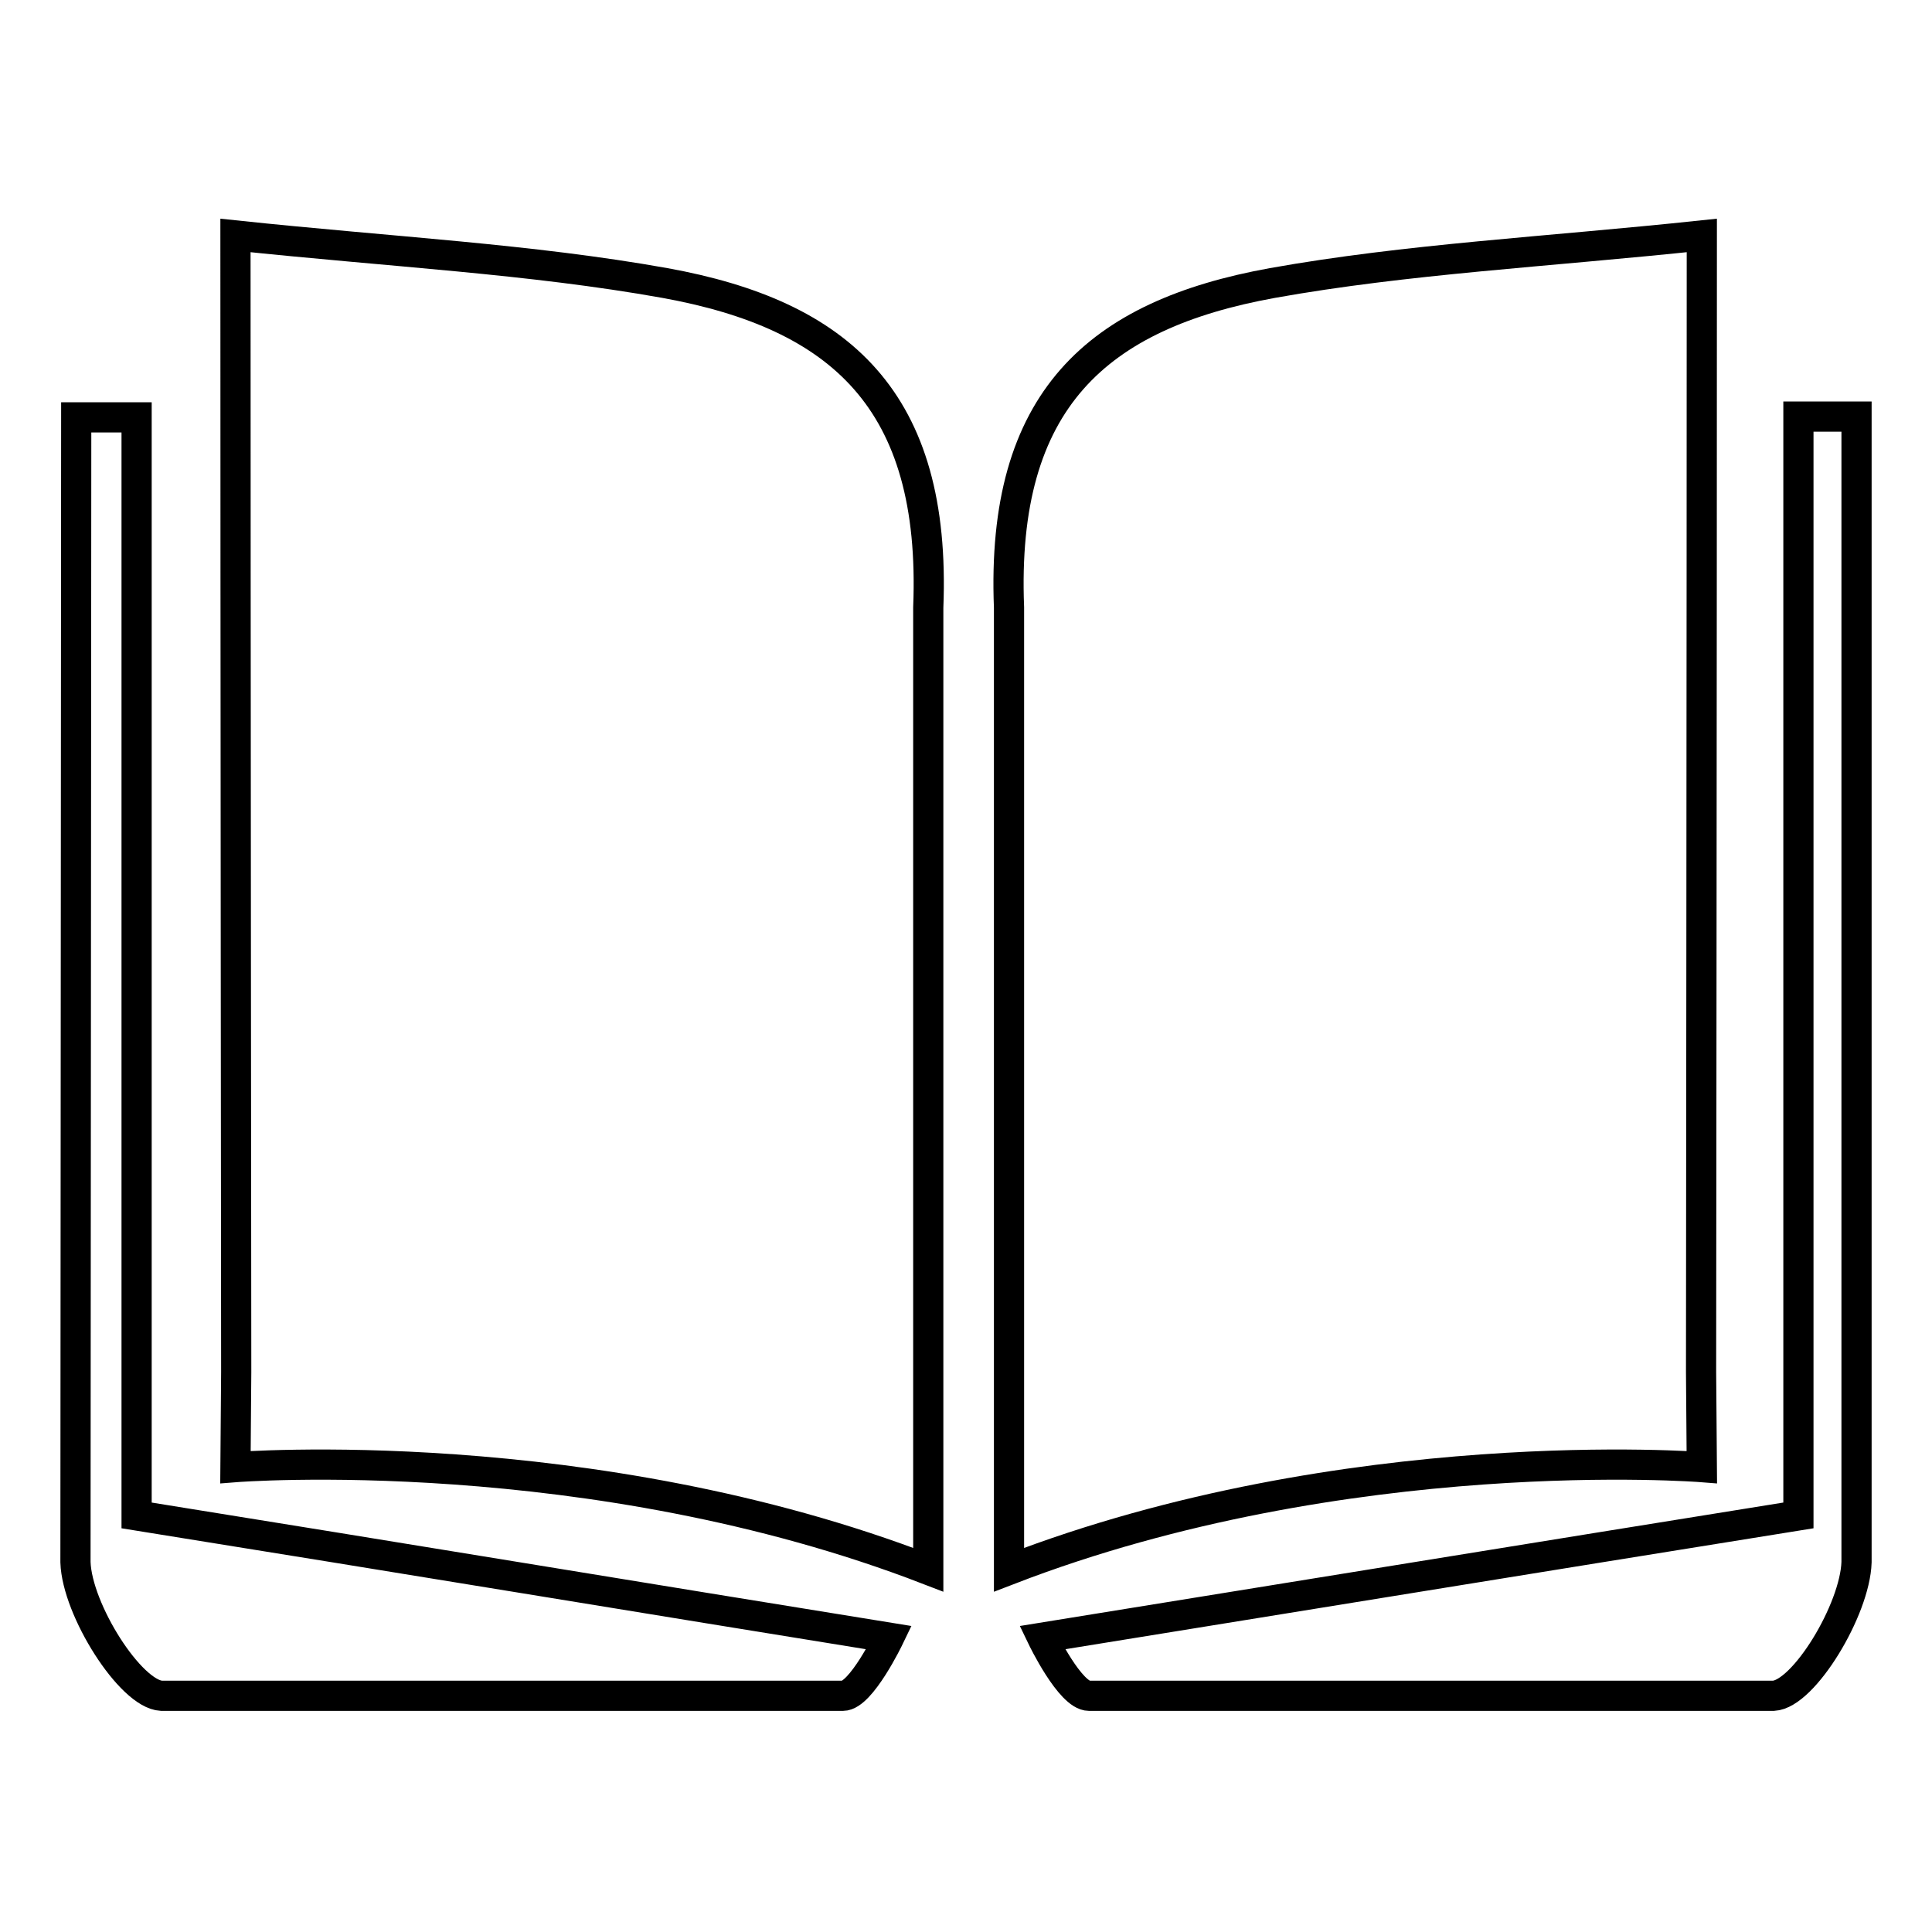 <?xml version="1.0" encoding="utf-8"?>
<!-- Svg Vector Icons : http://www.onlinewebfonts.com/icon -->
<!DOCTYPE svg PUBLIC "-//W3C//DTD SVG 1.1//EN" "http://www.w3.org/Graphics/SVG/1.1/DTD/svg11.dtd">
<svg version="1.1" xmlns="http://www.w3.org/2000/svg" xmlns:xlink="http://www.w3.org/1999/xlink" x="0px" y="0px" viewBox="0 0 256 256" enable-background="new 0 0 256 256" xml:space="preserve">
<g> <path stroke-width="4" fill-opacity="0" stroke="#000000"  d="M133.7,208l0-127.5c-1.1-27.5,11.7-38.8,34.9-43c17.9-3.2,36.1-4.1,56.9-6.3c0,53-0.1,150.6-0.1,150.6 l0.1,12.6C225.5,194.4,178.5,190.7,133.7,208z M138.1,217c32.2-5.2,64.7-10.5,100.2-16.2V55.2h7.7l0,151.8c-0.2,6.3-7,17.5-11,17.7 l-90.7,0C141.8,224.7,138.1,217,138.1,217z M123,208l0-127.5c1.1-27.5-11.7-38.8-34.9-43c-17.9-3.2-36.1-4.1-56.9-6.3 c0,53,0.1,150.6,0.1,150.6l-0.1,12.6C31.2,194.4,78.2,190.7,123,208z M117.8,217c-32.2-5.2-64.2-10.5-99.7-16.2 c0-47.9,0-145.5,0-145.5l-8,0L10,207c0.2,6.3,7.3,17.5,11.4,17.7l90.3,0C114.1,224.7,117.8,217,117.8,217z"/></g>
</svg>